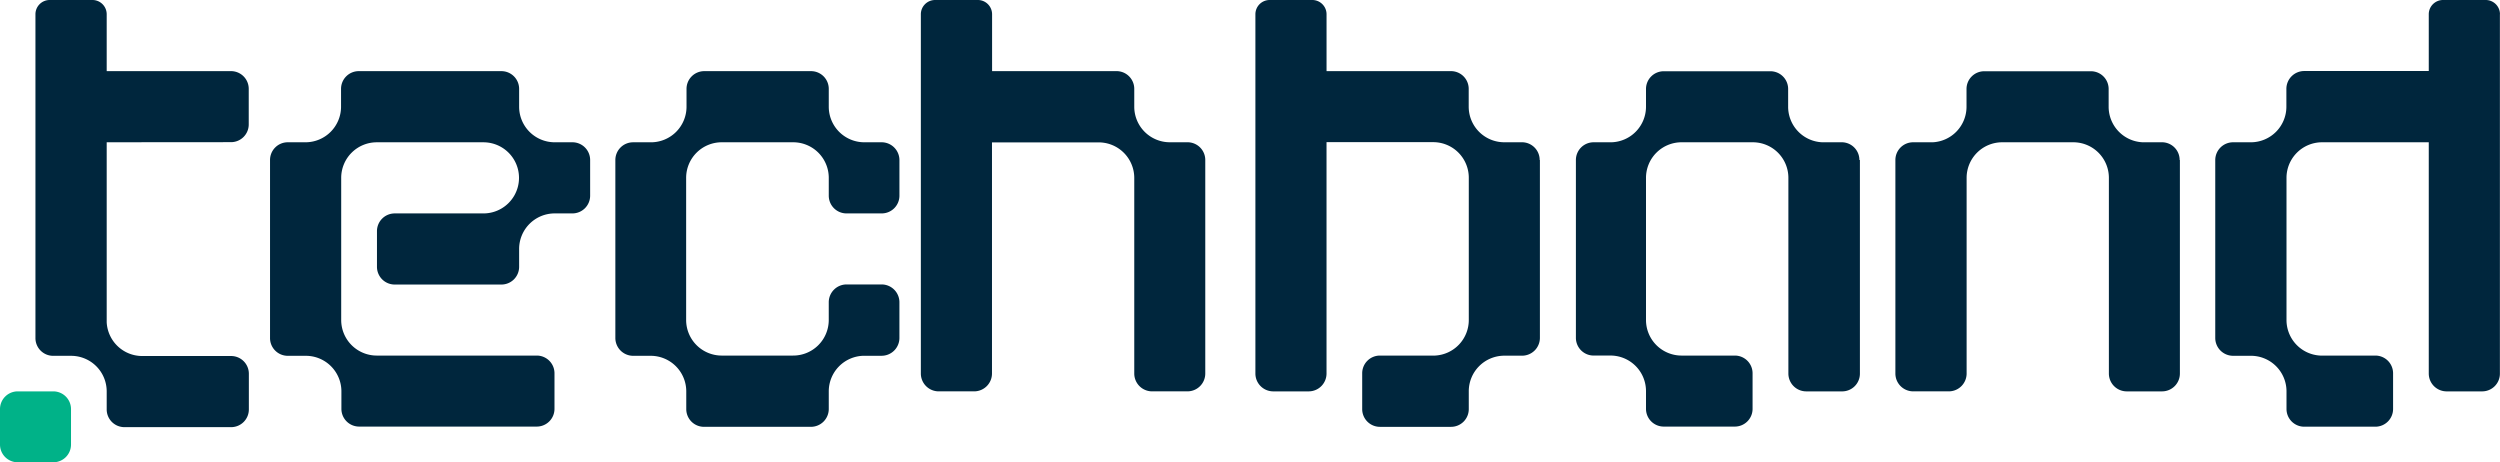 <?xml version="1.0"?>
<svg xmlns="http://www.w3.org/2000/svg" width="145.436" height="26.892" viewBox="0 0 145.436 26.892"><defs><style>.a{fill:#00263d;}.b{fill:#00b288;}</style></defs><g transform="translate(0 0)"><g transform="translate(0 0)"><path class="a" d="M42.082,11.349v2.076a1.031,1.031,0,0,1-1.031,1.031H40.02a2.069,2.069,0,0,0-2.069,2.069v1.038a1.031,1.031,0,0,1-1.031,1.031H30.712a1.031,1.031,0,0,1-1.031-1.031V15.488a1.031,1.031,0,0,1,1.031-1.031h5.163a2.069,2.069,0,1,0,0-4.138h-6.2A2.069,2.069,0,0,0,27.6,12.387v8.27a2.069,2.069,0,0,0,2.069,2.069h9.308a1.031,1.031,0,0,1,1.031,1.031v2.069a1.031,1.031,0,0,1-1.031,1.031H28.643a1.031,1.031,0,0,1-1.031-1.031V24.809a2.069,2.069,0,0,0-2.069-2.069H24.491A1.031,1.031,0,0,1,23.46,21.7V11.349a1.031,1.031,0,0,1,1.031-1.031h1.031a2.069,2.069,0,0,0,2.069-2.069V7.211A1.031,1.031,0,0,1,28.643,6.18h8.27a1.031,1.031,0,0,1,1.038,1.031V8.249a2.069,2.069,0,0,0,2.069,2.069h1.031a1.031,1.031,0,0,1,1.031,1.031" transform="translate(-7.751 -2.041)"></path><path class="a" d="M65.875,13.425V12.387a2.069,2.069,0,0,0-2.069-2.069H59.647a2.069,2.069,0,0,0-2.069,2.069v8.27a2.069,2.069,0,0,0,2.069,2.069h4.138a2.069,2.069,0,0,0,2.089-2.069V19.626a1.038,1.038,0,0,1,1.031-1.038h2.049a1.038,1.038,0,0,1,1.031,1.038V21.7a1.038,1.038,0,0,1-1.031,1.038H67.924a2.069,2.069,0,0,0-2.049,2.076V25.84a1.038,1.038,0,0,1-1.031,1.031H58.616a1.031,1.031,0,0,1-1.031-1.031V24.809a2.069,2.069,0,0,0-2.069-2.069H54.491A1.038,1.038,0,0,1,53.46,21.7V11.35a1.031,1.031,0,0,1,1.031-1.031h1.038A2.069,2.069,0,0,0,57.6,8.249V7.211A1.031,1.031,0,0,1,58.63,6.18h6.207a1.031,1.031,0,0,1,1.038,1.031V8.249a2.069,2.069,0,0,0,2.069,2.069h1.011a1.038,1.038,0,0,1,1.031,1.031v2.076a1.031,1.031,0,0,1-1.031,1.031H66.886a1.031,1.031,0,0,1-1.011-1.031" transform="translate(-17.662 -2.041)"></path><path class="a" d="M7.225,8.276V18.749a2.069,2.069,0,0,0,2.069,1.962h5.17a1.031,1.031,0,0,1,1.031,1.031v2.069a1.031,1.031,0,0,1-1.031,1.038H8.256a1.031,1.031,0,0,1-1.031-1.038V22.767A2.069,2.069,0,0,0,5.156,20.7H4.118A1.031,1.031,0,0,1,3.08,19.667V.83A.83.83,0,0,1,3.91,0H6.375a.83.83,0,0,1,.85.83V4.138h7.232a1.031,1.031,0,0,1,1.031,1.031V7.239A1.031,1.031,0,0,1,14.457,8.27Z" transform="translate(-1.018 0)"></path><path class="a" d="M96.546,9.308V21.716a1.038,1.038,0,0,1-1.031,1.051H93.446a1.038,1.038,0,0,1-1.031-1.031V10.352a2.069,2.069,0,0,0-2.069-2.069H84.138V21.716A1.038,1.038,0,0,1,83.1,22.767H81.038A1.038,1.038,0,0,1,80,21.716V.83A.83.83,0,0,1,80.83,0h2.484a.83.83,0,0,1,.83.83V4.138h7.239A1.031,1.031,0,0,1,92.415,5.17V6.207a2.069,2.069,0,0,0,2.069,2.069h1.031a1.031,1.031,0,0,1,1.031,1.031" transform="translate(-26.43 0)"></path><path class="a" d="M153.43,11.353V23.768a1.031,1.031,0,0,1-1.058,1.045H150.3a1.038,1.038,0,0,1-1.031-1.038V12.391a2.069,2.069,0,0,0-2.069-2.069h-4.138a2.069,2.069,0,0,0-2.076,2.069v8.27a2.069,2.069,0,0,0,2.069,2.069h3.1a1.031,1.031,0,0,1,1.031,1.031V25.83a1.031,1.031,0,0,1-1.031,1.031h-4.138a1.031,1.031,0,0,1-1.031-1.031V24.812a2.069,2.069,0,0,0-2.009-2.083h-1.031a1.031,1.031,0,0,1-1.038-1.038V11.353a1.031,1.031,0,0,1,1.038-1.031h1.031a2.069,2.069,0,0,0,2.009-2.069V7.221a1.031,1.031,0,0,1,1.031-1.031h6.207a1.031,1.031,0,0,1,1.031,1.031V8.252a2.069,2.069,0,0,0,1.962,2.069h1.152a1.031,1.031,0,0,1,1.031,1.031" transform="translate(-45.231 -2.045)"></path><path class="a" d="M181.213,11.353V23.768a1.038,1.038,0,0,1-1.031,1.045h-2.069a1.038,1.038,0,0,1-1.031-1.038V12.391a2.069,2.069,0,0,0-2.069-2.069h-4.138a2.069,2.069,0,0,0-2.069,2.069V23.774a1.038,1.038,0,0,1-1.038,1.038H165.7a1.038,1.038,0,0,1-1.038-1.038V11.353a1.031,1.031,0,0,1,1.038-1.031h1.138A2.069,2.069,0,0,0,168.8,8.252V7.221A1.031,1.031,0,0,1,169.83,6.19h6.207a1.031,1.031,0,0,1,1.031,1.031V8.252a2.069,2.069,0,0,0,1.962,2.069h1.138a1.031,1.031,0,0,1,1.031,1.031" transform="translate(-54.399 -2.045)"></path><path class="a" d="M125.613,9.308V19.654a1.038,1.038,0,0,1-1.031,1.038h-1.031a2.069,2.069,0,0,0-2.076,2.076V23.8a1.031,1.031,0,0,1-1.031,1.031h-4.138a1.031,1.031,0,0,1-1.031-1.031V21.716a1.031,1.031,0,0,1,1.031-1.031h3.208a2.069,2.069,0,0,0,1.962-2.069V10.339a2.069,2.069,0,0,0-2.069-2.069H113.2V21.723a1.038,1.038,0,0,1-1.031,1.045H110.1a1.038,1.038,0,0,1-1.038-1.038V.83A.83.83,0,0,1,109.9,0h2.471a.83.83,0,0,1,.83.83V4.138h7.239a1.031,1.031,0,0,1,1.031,1.031V6.207a2.069,2.069,0,0,0,2.069,2.069h1.031A1.031,1.031,0,0,1,125.6,9.308" transform="translate(-36.03 0)"></path><path class="a" d="M209.01.83V21.723a1.031,1.031,0,0,1-1.031,1.045H205.91a1.038,1.038,0,0,1-1.038-1.045V8.277h-6.207a2.069,2.069,0,0,0-2.069,2.069v8.27a2.069,2.069,0,0,0,1.962,2.069h3.207a1.031,1.031,0,0,1,1.031,1.031v2.069a1.031,1.031,0,0,1-1.031,1.038h-4.138a1.031,1.031,0,0,1-1.031-1.038V22.767a2.069,2.069,0,0,0-2.069-2.069h-1.038a1.038,1.038,0,0,1-1.038-1.031V9.308a1.038,1.038,0,0,1,1.038-1.031h1.031a2.069,2.069,0,0,0,2.069-2.069V5.17a1.038,1.038,0,0,1,1.031-1.038h7.252V.83A.83.83,0,0,1,205.7,0h2.484a.83.83,0,0,1,.83.83" transform="translate(-63.58 0)"></path><path class="b" d="M3.1,34H1.031A1.031,1.031,0,0,0,0,35.018v2.069a1.031,1.031,0,0,0,1.031,1.038H3.1a1.031,1.031,0,0,0,1.031-1.038V35.018A1.031,1.031,0,0,0,3.1,34" transform="translate(0 -11.232)"></path></g></g></svg>